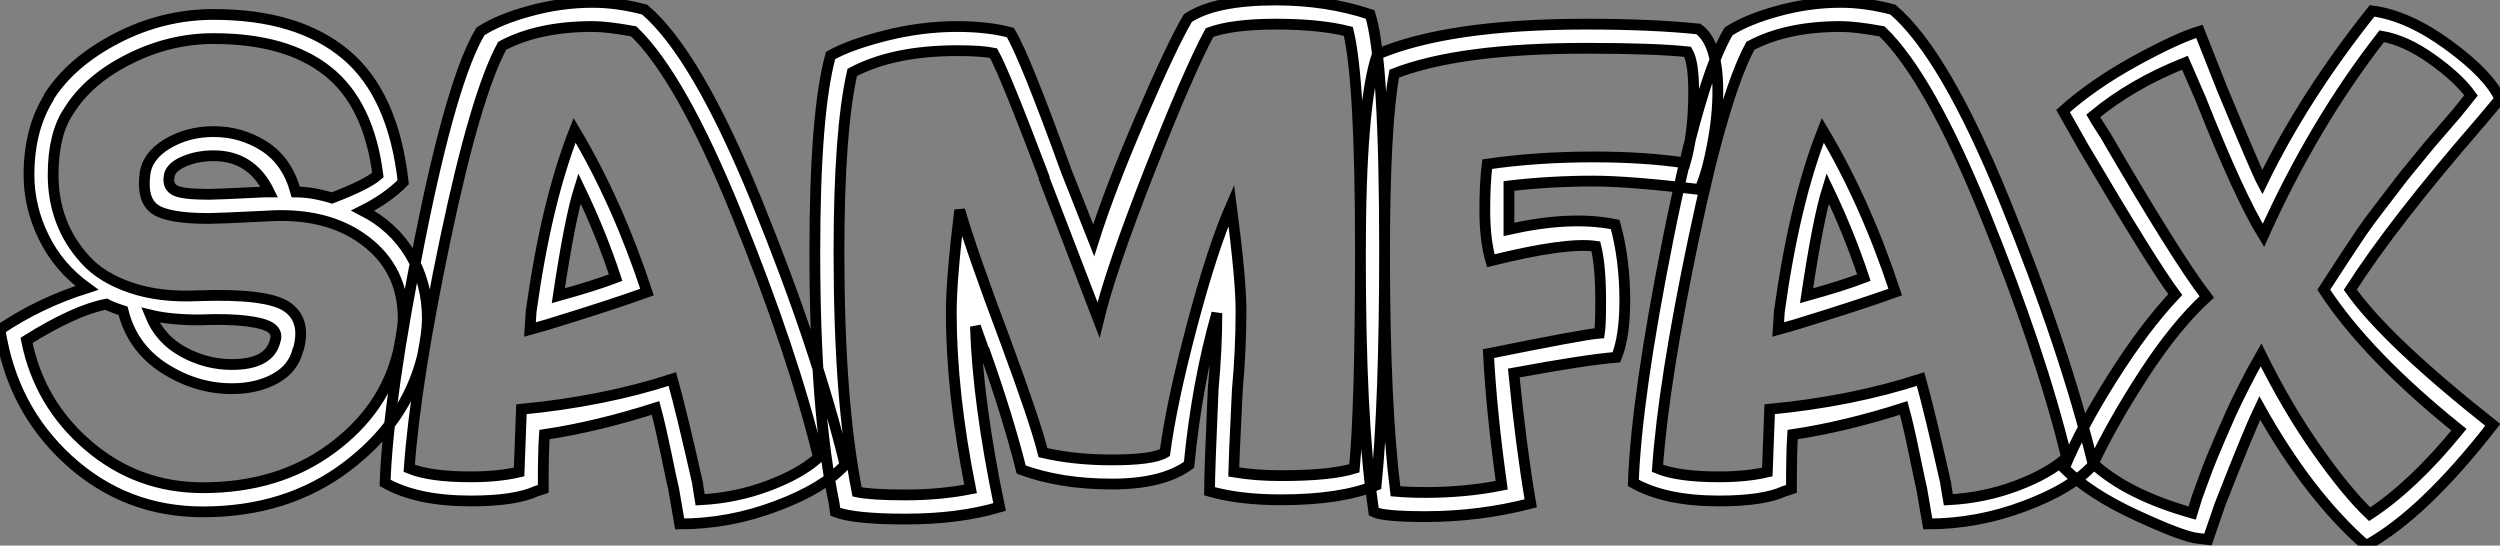 <?xml version="1.0" standalone="no"?>
<svg xmlns="http://www.w3.org/2000/svg" viewBox="-1.12 -39.87 231.95 50.62"><rect x="-1.12" y="-39.87" width="231.95" height="50.62" fill="#808080" stroke="none"/><path d="M17.70 7.62L17.70 7.62Q10.53 7.62 5.26 2.83Q0-1.96-1.12-9.30L-1.12-9.30Q2.52-11.76 6.94-13.16L6.94-13.16Q4.31-15.06 2.94-17.86Q1.57-20.66 1.57-23.63L1.57-23.63Q1.57-27.94 3.47-30.91L3.47-30.91L3.36-30.80Q5.43-34.10 9.72-36.32Q14-38.53 18.70-38.53L18.70-38.53Q26.54-38.53 30.97-34.80Q35.39-31.08 36.29-22.96L36.29-22.96Q34.78-21.45 32.54-20.33L32.54-20.33Q35.39-18.87 36.96-16.24Q38.53-13.61 38.53-10.30L38.53-10.30Q38.53-9.07 38.08-6.83L38.08-6.83Q36.57-0.73 31.02 3.44Q25.48 7.62 17.70 7.62ZM1.34-8.29L1.34-8.29Q2.52-2.41 7.08 1.48Q11.65 5.38 17.70 5.38L17.70 5.38Q24.70 5.38 29.62 1.76Q34.55-1.85 35.84-7.28L35.84-7.28Q36.29-9.52 36.29-10.30L36.29-10.30Q36.29-14.90 32.73-17.56Q29.18-20.22 23.52-19.82L23.52-19.82Q19.04-19.60 18.26-19.60L18.26-19.60Q14.45-19.60 13.24-20.47Q12.04-21.34 12.32-23.63L12.32-23.63Q12.49-25.37 14.39-26.52Q16.30-27.66 18.70-27.66L18.70-27.66Q21.28-27.66 23.41-26.29Q25.54-24.92 26.32-22.06L26.32-22.06Q27.83-22.06 29.68-21.50L29.68-21.50Q32.93-22.74 33.94-23.63L33.94-23.63Q33.10-30.24 29.29-33.26Q25.48-36.29 18.70-36.29L18.70-36.29Q14.62-36.29 10.84-34.38Q7.06-32.48 5.26-29.57L5.26-29.57Q3.81-27.44 3.81-23.63L3.81-23.63Q3.81-21.39 4.54-19.43Q5.26-17.47 6.78-15.79Q8.29-14.11 10.98-13.19Q13.66-12.26 17.25-12.43L17.25-12.43Q23.69-12.66 25.51-11.40Q27.33-10.14 26.54-7.39L26.54-7.39L26.54-7.50Q26.15-5.71 24.44-4.76Q22.74-3.81 20.38-3.81L20.38-3.81Q17.08-3.81 14.11-5.71Q11.14-7.62 10.30-11.03L10.30-11.03Q9.13-11.42 8.74-11.65L8.74-11.65Q5.82-11.09 1.34-8.29ZM12.82-10.64L12.82-10.64Q13.72-8.40 15.88-7.22Q18.03-6.05 20.38-6.05L20.38-6.05Q23.91-6.05 24.42-8.29L24.42-8.29Q24.64-8.96 24.08-9.41Q23.52-9.86 21.81-10.08Q20.10-10.30 17.36-10.19L17.36-10.19Q14.67-10.19 12.82-10.64ZM14.56-23.41L14.56-23.41Q14.45-22.51 15.18-22.18Q15.90-21.84 18.26-21.84L18.26-21.84Q19.04-21.84 23.41-22.06L23.41-22.06L23.86-22.06Q22.23-25.42 18.70-25.42L18.70-25.42Q17.14-25.42 15.88-24.86Q14.62-24.30 14.56-23.41ZM61.94 8.74L61.38 5.49Q61.21 4.82 60.68 2.21Q60.14-0.39 59.70-2.02L59.70-2.02Q54.26-0.28 49.39 0.45L49.39 0.45Q49.28 2.02 49.28 5.49L49.28 5.49L48.61 5.71Q46.65 6.61 42.56 6.61L42.56 6.61Q37.58 6.61 34.61 4.93L34.61 4.93Q34.89-2.97 37.86-17.78Q40.82-32.59 43.46-36.96L43.46-36.96Q45.19-38.08 48.08-38.86Q50.96-39.65 53.87-39.65L53.87-39.65Q56.17-39.65 58.69-38.98L58.69-38.98Q63.50-34.89 69.08-21.22Q74.65-7.56 77.28 3.25L77.28 3.25Q75.32 5.43 70.92 7.08Q66.53 8.74 61.94 8.74L61.94 8.74ZM36.85 3.58L36.85 3.58Q38.75 4.37 42.56 4.37L42.56 4.37Q45.14 4.37 47.04 3.92L47.04 3.92Q47.21-0.62 47.26-1.90L47.26-1.90Q54.88-2.63 61.26-4.70L61.26-4.70Q62.16-1.46 63.62 5.04L63.62 5.04L63.62 5.15L63.84 6.50Q67.14 6.33 70.14 5.21Q73.14 4.09 74.82 2.58L74.82 2.58Q72.41-7.28 67.23-20.02Q62.05-32.76 57.68-36.96L57.68-36.96Q55.22-37.41 53.87-37.41L53.87-37.41Q48.83-37.41 45.47-35.62L45.47-35.62Q43.01-31.08 40.21-17.75Q37.41-4.42 36.85 3.58ZM49.62-9.74L48.05-9.30L48.16-10.98Q49.56-21.11 52.19-27.78L52.19-27.78Q56.17-21.11 58.91-12.77L58.91-12.77Q55.50-11.54 49.62-9.74L49.62-9.74ZM50.68-12.43L50.68-12.43Q54.10-13.38 56-14.11L56-14.11Q54.66-18.20 52.64-22.40L52.64-22.40Q51.74-19.54 50.68-12.43ZM82.88 8.29L82.88 8.29Q78.12 8.29 76.38 7.62L76.38 7.62L76.27 6.83Q74.48-1.79 74.48-16.46L74.48-16.46Q74.48-29.40 75.94-34.72L75.94-34.72Q77.73-35.73 81.06-36.57Q84.39-37.41 87.70-37.41L87.70-37.41Q90.50-37.41 92.62-36.85L92.62-36.85Q93.97-34.61 97.78-24.08L97.78-24.08L100.35-17.58Q101.86-22.34 104.75-29.04Q107.63-35.73 109.09-38.19L109.09-38.19Q111.61-39.87 117.26-39.87L117.26-39.87Q121.97-39.87 126-38.53L126-38.53Q127.34-34.33 127.34-16.69L127.34-16.69Q127.34-2.52 126.56 5.15L126.56 5.15Q123.31 6.50 117.71 6.50L117.71 6.50Q113.85 6.50 111.10 5.71L111.10 5.71Q111.10 3.92 111.44-3.81L111.44-3.81Q111.78-7.50 111.78-10.81L111.78-10.81Q109.93-4.31 109.20 3.25L109.20 3.25Q106.79 5.04 102.03 5.04Q97.27 5.04 93.63 3.70L93.63 3.70Q92.34-1.40 90.16-7.50L90.16-7.50L90.16-7.39L89.38-9.58Q89.60-2.52 91.62 7.17L91.62 7.17Q87.86 8.29 82.88 8.29ZM76.72-16.46L76.72-16.46Q76.72-2.69 78.40 5.77L78.40 5.77Q79.74 6.05 82.88 6.05L82.88 6.05Q86.13 6.05 88.93 5.49L88.93 5.49Q87.14-3.47 87.14-10.86L87.14-10.86Q87.14-14 87.92-20.38L87.92-20.38Q89.04-16.52 92.18-8.18L92.18-8.18Q94.92-0.78 95.65 2.13L95.65 2.13Q98.56 2.80 102.03 2.80L102.03 2.80Q105.84 2.80 106.96 2.13L106.96 2.13Q107.58-2.52 109.48-9.69Q111.38-16.86 113.12-20.83L113.12-20.83Q114.02-13.94 114.02-11.09L114.02-11.09Q114.02-7.39 113.68-3.70L113.68-3.70Q113.34 3.36 113.34 3.92L113.34 3.92Q115.36 4.26 117.71 4.26L117.71 4.26Q122.36 4.26 124.54 3.58L124.54 3.58Q125.10-2.30 125.10-16.69L125.10-16.69Q125.10-32.31 123.98-36.96L123.98-36.96Q121.30-37.63 117.26-37.63Q113.23-37.63 111.10-36.85L111.10-36.85Q109.14-33.21 105.53-24.02Q101.92-14.84 100.80-10.19L100.80-10.19L95.76-23.30L95.76-23.41Q92.12-33.04 91.06-34.94L91.06-34.94Q89.94-35.17 87.70-35.17L87.70-35.17Q81.76-35.17 77.95-33.15L77.95-33.15Q76.72-27.72 76.72-16.46ZM131.15 8.06L131.15 8.06Q127.23 8.06 126.34 7.62L126.34 7.62L126.22 6.72Q125.10-1.12 125.10-16.24L125.10-16.24Q125.10-30.30 126.67-34.83L126.67-34.83Q133.28-37.63 146.05-37.63L146.05-37.63Q152.15-37.63 156.46-37.18L156.46-37.18Q158.26-35.90 158.26-31.36L158.26-31.36Q158.26-29.06 157.75-26.40Q157.25-23.74 156.58-22.29L156.58-22.29Q150.02-23.07 146.72-23.07L146.72-23.07Q142.74-23.07 138.88-22.62L138.88-22.62L138.88-20.38L138.88-18.59Q144.65-19.88 148.74-19.04L148.74-19.04Q149.63-15.79 149.63-11.98L149.63-11.98Q149.63-8.62 148.85-6.72L148.85-6.72Q146.05-6.50 139.33-5.26L139.33-5.26Q140 1.57 140.90 6.83L140.90 6.83Q136.14 8.06 131.15 8.06ZM127.34-16.24L127.34-16.24Q127.34-2.35 128.35 5.71L128.35 5.71Q129.58 5.82 131.15 5.82L131.15 5.82Q134.85 5.82 138.21 5.15L138.21 5.15Q137.26-1.68 136.98-7.06L136.98-7.06Q145.82-8.85 147.28-8.96L147.28-8.96Q147.39-9.63 147.39-11.98L147.39-11.98Q147.39-15.23 146.94-17.02L146.94-17.02Q144.20-17.42 137.20-15.68L137.20-15.68Q136.64-17.58 136.64-20.38L136.64-20.38Q136.64-22.85 136.86-24.64L136.86-24.64Q141.46-25.31 146.72-25.31L146.72-25.31Q151.48-25.31 155.23-24.75L155.23-24.75Q156.02-27.50 156.02-31.36L156.02-31.36Q156.02-34.10 155.46-35.06L155.46-35.06Q152.43-35.39 146.05-35.39L146.05-35.39Q134.29-35.39 128.24-33.04L128.24-33.04Q127.34-28.22 127.34-16.24ZM177.74 8.74L177.18 5.49Q177.02 4.82 176.48 2.21Q175.95-0.39 175.50-2.02L175.50-2.02Q170.07-0.28 165.20 0.45L165.20 0.45Q165.09 2.02 165.09 5.49L165.09 5.49L164.42 5.71Q162.46 6.61 158.37 6.61L158.37 6.61Q153.38 6.61 150.42 4.93L150.42 4.93Q150.70-2.97 153.66-17.78Q156.63-32.59 159.26-36.96L159.26-36.96Q161-38.08 163.88-38.86Q166.77-39.65 169.68-39.65L169.68-39.65Q171.98-39.65 174.50-38.98L174.50-38.98Q179.31-34.89 184.88-21.22Q190.46-7.56 193.09 3.25L193.09 3.25Q191.13 5.43 186.73 7.08Q182.34 8.74 177.74 8.74L177.74 8.74ZM152.66 3.58L152.66 3.58Q154.56 4.37 158.37 4.37L158.37 4.37Q160.94 4.37 162.85 3.92L162.85 3.92Q163.02-0.62 163.07-1.90L163.07-1.90Q170.69-2.63 177.07-4.70L177.07-4.70Q177.97-1.46 179.42 5.04L179.42 5.04L179.42 5.15L179.65 6.50Q182.95 6.33 185.95 5.21Q188.94 4.09 190.62 2.58L190.62 2.58Q188.22-7.28 183.04-20.02Q177.86-32.76 173.49-36.96L173.49-36.96Q171.02-37.41 169.68-37.41L169.68-37.41Q164.64-37.41 161.28-35.62L161.28-35.62Q158.82-31.08 156.02-17.75Q153.22-4.42 152.66 3.58ZM165.42-9.74L163.86-9.30L163.97-10.98Q165.37-21.11 168-27.78L168-27.78Q171.98-21.11 174.72-12.77L174.72-12.77Q171.30-11.54 165.42-9.74L165.42-9.74ZM166.49-12.43L166.49-12.43Q169.90-13.38 171.81-14.11L171.81-14.11Q170.46-18.20 168.45-22.40L168.45-22.40Q167.55-19.54 166.49-12.43ZM218.40 10.75L218.40 10.75Q213.08 6.10 208.54-2.02L208.54-2.02Q207.54 0.06 204.85 6.94L204.85 6.94L203.73 10.19L202.83 10.08Q201.49 9.97 197.12 7.95Q192.75 5.94 190.40 3.58L190.40 3.58Q191.91-0.11 194.88-4.82Q197.85-9.52 200.70-12.54L200.70-12.54Q198.63-15.29 192.19-26.21L192.19-26.21L190.29-29.57Q193.03-32.03 196.95-34.19Q200.87-36.34 202.94-36.96L202.94-36.96L205.07-31.58Q208.26-23.91 208.77-22.96L208.77-22.96Q212.63-30.91 218.96-38.86L218.96-38.86Q222.32-38.42 226.07-35.67Q229.82-32.93 230.83-30.69L230.83-30.69L229.04-28.56Q220.92-19.21 216.94-12.99L216.94-12.99Q220.25-8.29 230.16-0.45L230.16-0.45Q223.72 7.84 218.40 10.75ZM193.09 3.14L193.09 3.14Q196.28 6.05 202.27 7.73L202.27 7.73L202.72 6.27Q202.83 5.94 203.31 4.65Q203.78 3.36 204.04 2.74Q204.29 2.13 204.85 0.81Q205.41-0.50 205.88-1.54Q206.36-2.58 207.09-4.03Q207.82-5.49 208.66-6.94L208.66-6.94Q211.06-2.07 213.84 1.88Q216.61 5.82 218.74 7.84L218.74 7.84Q222.77 5.21 227.02 0L227.02 0Q218.46-6.89 214.48-12.99L214.48-12.99Q215.38-14.39 216.30-15.79Q217.22-17.19 217.92-18.23Q218.62-19.26 219.69-20.64Q220.75-22.01 221.23-22.65Q221.70-23.30 222.88-24.72Q224.06-26.15 224.31-26.46Q224.56-26.77 225.88-28.28Q227.19-29.79 227.25-29.90L227.25-29.90L228.14-31.02Q226.97-32.65 224.53-34.38Q222.10-36.12 219.86-36.51L219.86-36.51Q213.53-28.39 208.88-18.03L208.88-18.03Q206.64-21.67 203.06-30.69L203.06-30.69L201.60-34.05Q196.67-32.09 193.09-29.12L193.09-29.12Q193.31-28.73 193.73-28.08Q194.15-27.44 194.21-27.33L194.21-27.33Q200.82-15.96 203.62-12.32L203.62-12.32Q200.70-9.63 197.79-5.15Q194.88-0.67 193.09 3.14Z" fill="white" stroke="black" transform="scale(1,1)"/></svg>